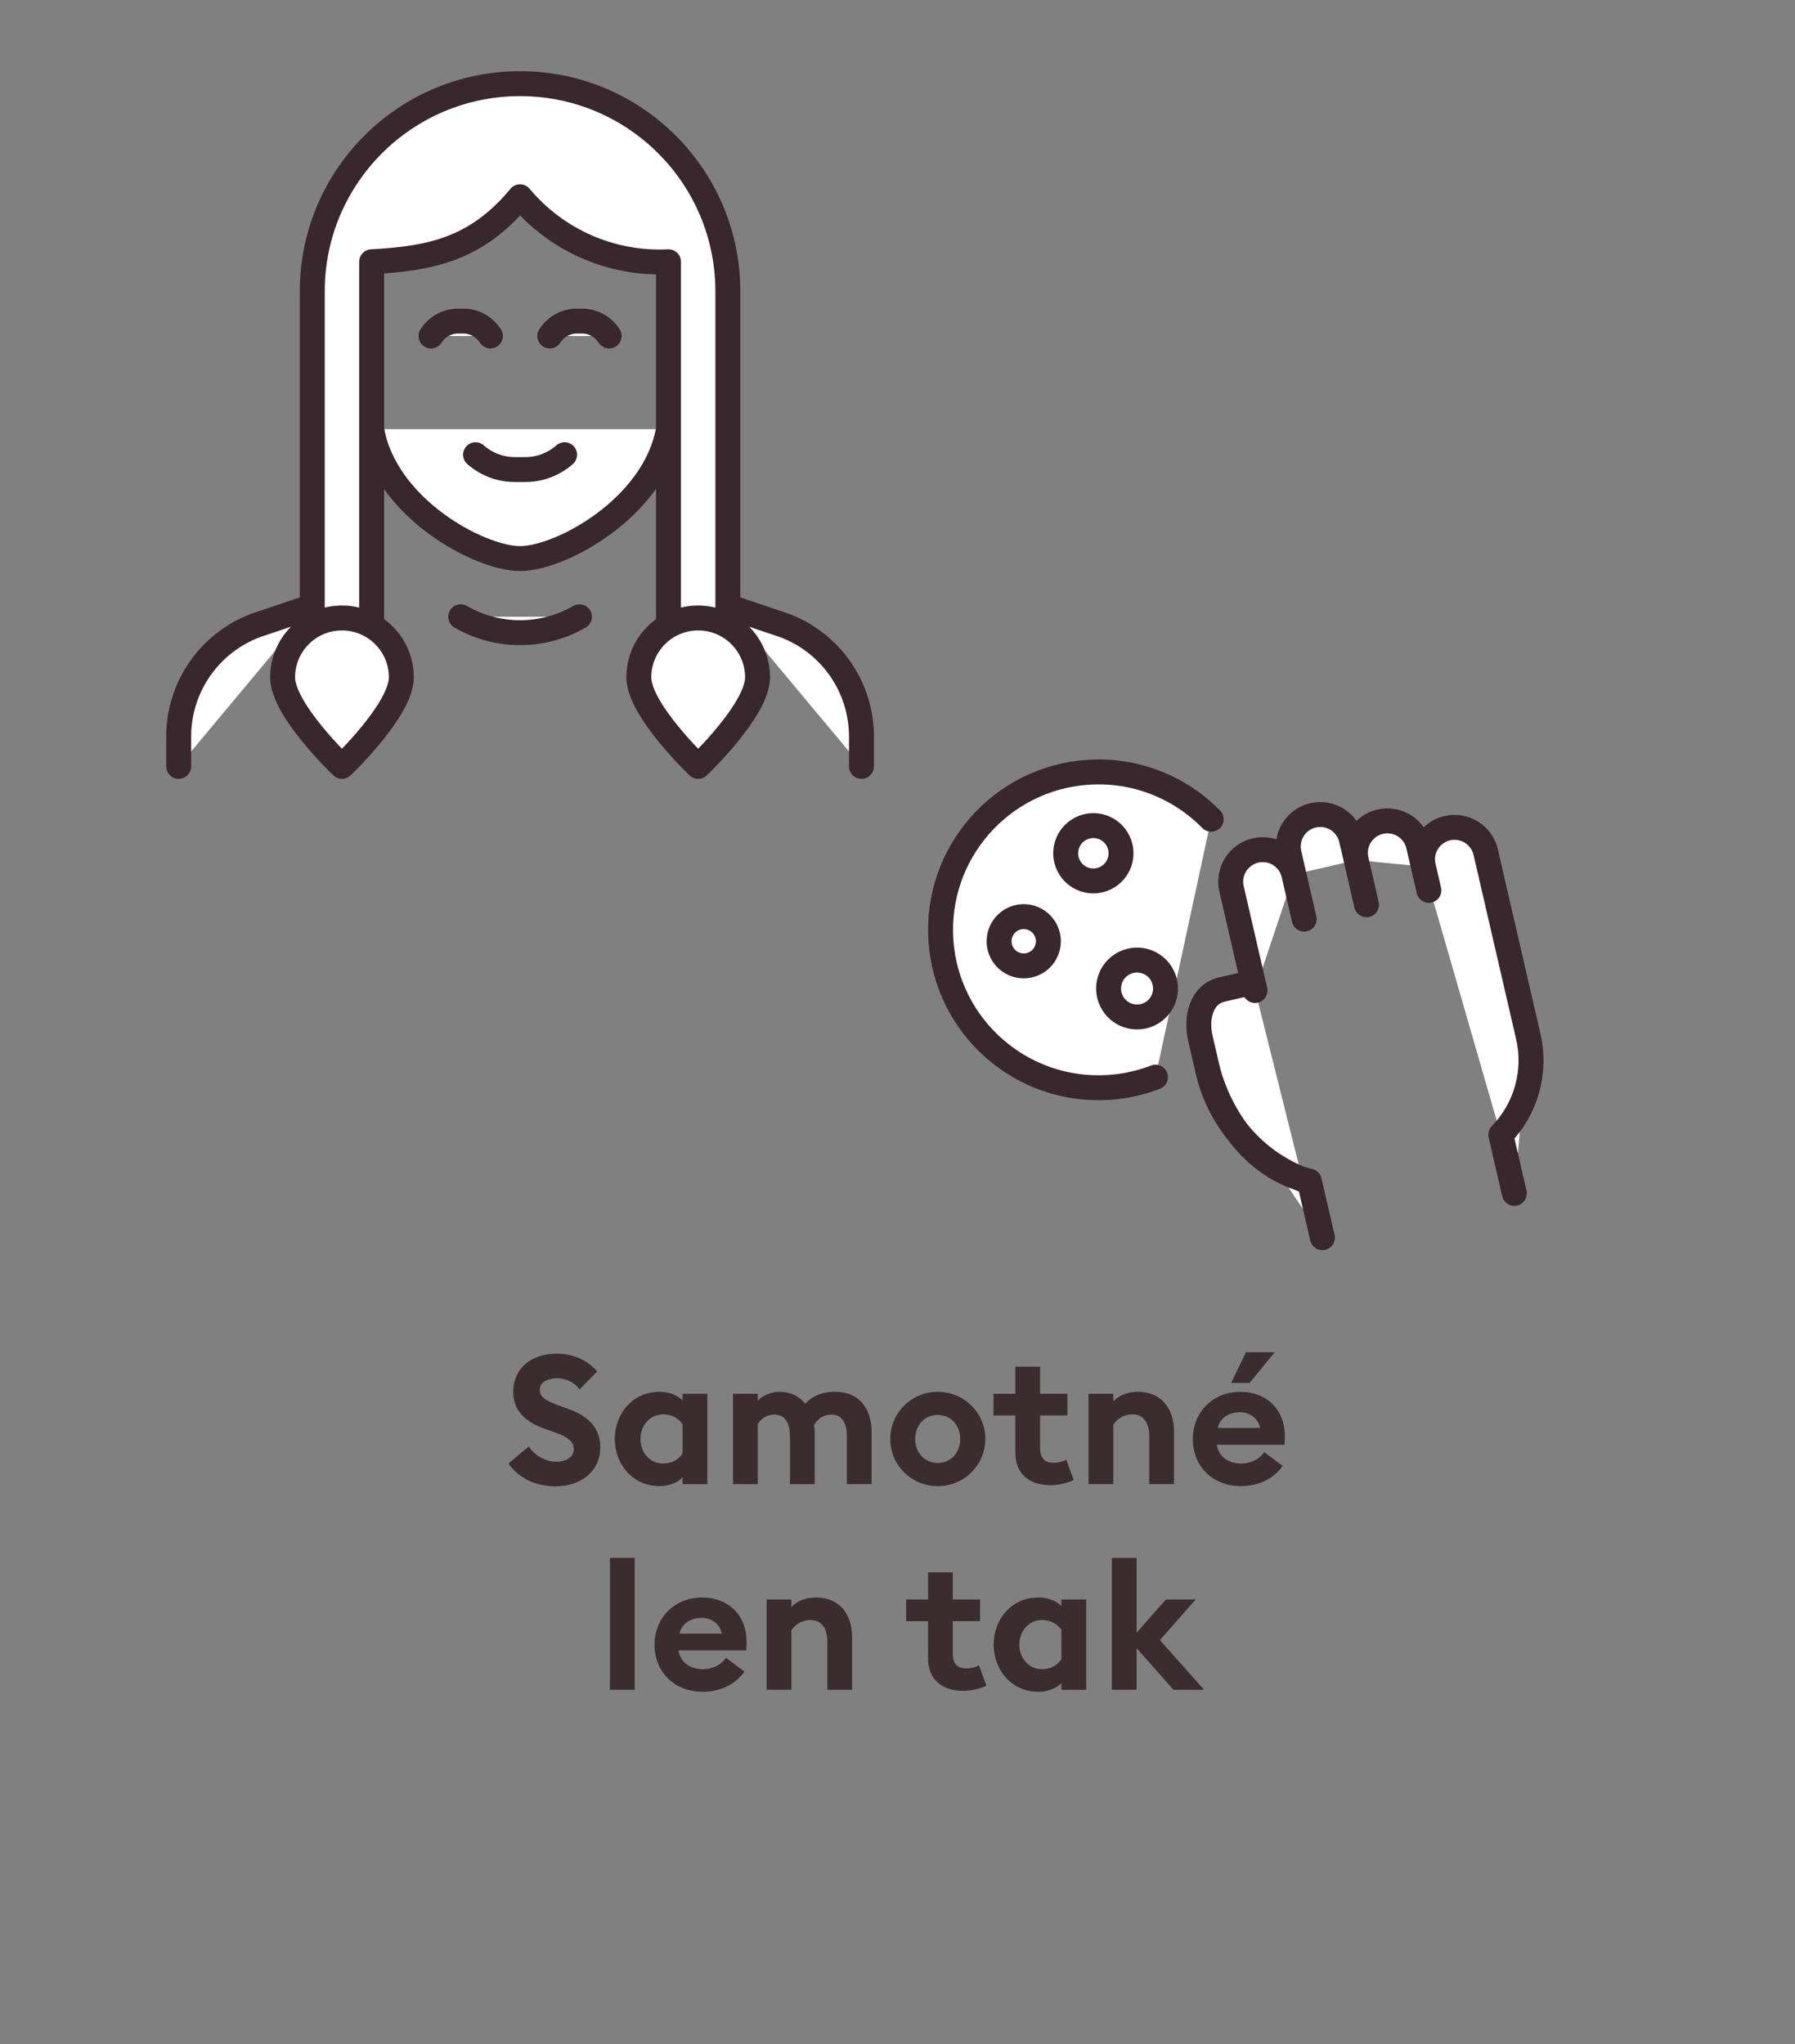 <?xml version="1.0" encoding="utf-8"?>
<!-- Generator: Adobe Illustrator 25.2.3, SVG Export Plug-In . SVG Version: 6.00 Build 0)  -->
<svg version="1.1" id="Vrstva_1" xmlns="http://www.w3.org/2000/svg" xmlns:xlink="http://www.w3.org/1999/xlink" x="0px" y="0px"
	 width="144px" height="164px" viewBox="0 0 144 164" style="enable-background:new 0 0 144 164;" xml:space="preserve">
<rect x="0" y="0" width="144" height="164" fill="#808080" stroke="none"/>
<style type="text/css">
	.st0{fill:#FFFFFF;stroke:#38272C;stroke-width:2;stroke-linecap:round;stroke-linejoin:round;}
	.st1{fill:#3B2C2F;}
</style>
<g>
	<g>
		<path class="st0" d="M92.694,86.419c-1.163,0.45-2.412,0.734-3.721,0.821
			c-6.981,0.469-13.021-4.809-13.49-11.791c-0.468-6.981,4.811-13.02,11.791-13.489
			c3.837-0.257,7.389,1.221,9.888,3.765 M80.356,76.394
			c-0.485-0.977-0.086-2.163,0.892-2.649c0.978-0.485,2.164-0.086,2.649,0.892
			c0.486,0.977,0.088,2.164-0.891,2.649C82.028,77.771,80.842,77.372,80.356,76.394z
			 M85.724,69.443c-0.546-1.097-0.098-2.43,1.001-2.974
			c1.097-0.546,2.43-0.098,2.974,1.001c0.546,1.097,0.098,2.43-1.001,2.974
			C87.6,70.989,86.268,70.541,85.724,69.443z M89.173,80.324
			c-0.561-1.129-0.1-2.501,1.029-3.061c1.13-0.561,2.501-0.1,3.061,1.029
			c0.561,1.13,0.1,2.499-1.029,3.061C91.104,81.914,89.734,81.453,89.173,80.324z
			 M114.186,69.516l0.442,1.915 M108.8,69.002l0.827,3.585 M103.799,70.157l0.828,3.584
			 M96.828,85.595c0.592,2.57,2.882,7.866,8.21,9.166l1.048,4.538 M121.485,95.744
			l-1.087-4.709c2.03-2.082,2.86-5.054,2.204-7.887 M114.187,69.522
			c-0.319-1.381,0.54-2.759,1.921-3.079c1.381-0.319,2.759,0.54,3.08,1.921
			c0,0.001,0,0.003,0,0.003l3.413,14.781c0.662,2.839-0.167,5.817-2.2,7.905
			 M104.487,94.631c-3.924-1.513-6.811-4.917-7.659-9.036l-0.532-2.3
			c-0.375-1.62,0.065-3.526,1.732-3.91l2.501-0.578 M108.8,69.002l-0.385-1.665
			c-0.32-1.381-1.698-2.242-3.078-1.924c-1.381,0.319-2.242,1.696-1.924,3.078
			l0.385,1.667 M108.8,69.002c-0.32-1.38,0.54-2.759,1.921-3.079
			c1.381-0.319,2.759,0.54,3.079,1.921c0.001,0.001,0.001,0.003,0.001,0.004l0.386,1.674
			 M100.68,79.466l-1.883-8.154c-0.318-1.381,0.543-2.759,1.924-3.078
			c1.381-0.319,2.759,0.541,3.078,1.923"/>
	</g>
</g>
<path class="st0" d="M29.815,50.22v-29.219c4.763-0.262,8.407-1.001,11.906-5.215
	c2.931,3.511,7.341,5.442,11.908,5.215v29.219 M51.248,54.341
	c0,2.62,4.762,7.144,4.762,7.144s4.763-4.524,4.763-7.144c0-2.63-2.132-4.762-4.763-4.762
	C53.38,49.579,51.248,51.711,51.248,54.341z M32.196,54.341
	c0,2.62-4.762,7.144-4.762,7.144s-4.763-4.524-4.763-7.144
	c0-2.63,2.132-4.762,4.763-4.762C30.064,49.579,32.196,51.711,32.196,54.341z M58.391,50.22
	V23.382c0-9.206-7.462-16.67-16.67-16.67c-9.206,0-16.67,7.464-16.67,16.67v26.838
	 M46.485,49.483c-2.947,1.701-6.578,1.701-9.525,0 M58.391,48.65l4.526,1.524
	c3.726,1.392,6.195,4.952,6.192,8.93v2.381 M25.051,48.65l-4.524,1.524
	c-3.726,1.392-6.195,4.952-6.192,8.93v2.381 M29.815,34.433
	c1.048,6.286,8.644,10.382,11.906,10.382c3.263,0,10.812-4.096,11.908-10.382 M48.865,26.955
	c-0.514-0.804-1.428-1.262-2.381-1.19c-0.953-0.072-1.867,0.386-2.381,1.19
	 M39.34,26.955c-0.514-0.804-1.428-1.262-2.381-1.19
	c-0.953-0.072-1.867,0.386-2.381,1.19 M38.15,36.481
	c0.892,0.788,2.049,1.213,3.238,1.19h0.667c1.19,0.022,2.346-0.402,3.239-1.19"/>
<g>
	<path class="st1" d="M42.42,116.054c0.507,0.769,1.377,1.218,2.218,1.218
		c0.826,0,1.392-0.405,1.392-1c0-0.58-0.435-0.985-1.45-1.333l-0.87-0.305
		c-1.652-0.58-2.537-1.537-2.537-2.942c0-1.943,1.479-3.088,3.479-3.088
		c1.261,0,2.363,0.435,3.261,1.421l-1.406,1.435c-0.479-0.595-1.131-0.884-1.827-0.884
		c-0.71,0-1.377,0.304-1.377,0.913c0,0.623,0.493,0.898,1.58,1.29l0.826,0.305
		c1.507,0.551,2.464,1.507,2.45,3.059c-0.015,1.841-1.479,3.102-3.595,3.102
		c-1.638,0-3.03-0.71-3.769-1.841L42.42,116.054z"/>
	<path class="st1" d="M52.902,119.229c-2.146,0-3.581-1.754-3.581-3.783s1.435-3.783,3.581-3.783
		c0.783,0,1.435,0.275,1.855,0.681v-0.521h1.986v7.248h-1.986v-0.536
		C54.337,118.953,53.685,119.229,52.902,119.229z M53.192,117.417
		c0.768,0,1.232-0.334,1.565-0.798v-2.362c-0.333-0.449-0.797-0.783-1.565-0.783
		c-1.073,0-1.812,0.899-1.812,1.972C51.38,116.519,52.12,117.417,53.192,117.417z"/>
	<path class="st1" d="M67.938,115.242c0-1-0.333-1.754-1.247-1.754c-0.594,0-1.116,0.334-1.392,0.855
		c0.043,0.203,0.058,0.348,0.058,0.551v4.175h-1.986v-3.827c0-1-0.333-1.754-1.247-1.754
		c-0.565,0-1.087,0.319-1.333,0.769v4.812h-1.986v-7.248h1.986v0.565
		c0.376-0.435,1.102-0.725,1.768-0.725c0.855,0,1.551,0.362,2.044,0.957
		c0.45-0.522,1.276-0.957,2.363-0.957c2.044,0,2.958,1.435,2.958,3.232v4.175H67.938V115.242
		z"/>
	<path class="st1" d="M75.232,119.229c-2.103,0-3.812-1.667-3.812-3.783s1.71-3.783,3.812-3.783
		c2.102,0,3.812,1.667,3.812,3.783S77.334,119.229,75.232,119.229z M75.232,117.373
		c1.043,0,1.797-0.812,1.797-1.928s-0.754-1.928-1.797-1.928
		c-1.044,0-1.812,0.812-1.812,1.928S74.188,117.373,75.232,117.373z"/>
	<path class="st1" d="M84.266,119.156c-1.624,0-2.812-0.855-2.812-2.624v-2.972h-1.754v-1.739h1.754
		v-2.174h1.986v2.174h2.188v1.739h-2.188v2.581c0,0.884,0.377,1.217,1.102,1.217
		c0.392,0,0.782-0.13,1-0.246l0.595,1.624C85.787,118.925,85.005,119.156,84.266,119.156z"/>
	<path class="st1" d="M87.326,111.821H89.312v0.609c0.464-0.493,1.174-0.769,1.971-0.769
		c1.827,0,2.899,1.275,2.899,3.203v4.204h-1.986v-3.87c0-1.029-0.449-1.726-1.348-1.726
		c-0.667,0-1.232,0.349-1.536,0.826v4.77h-1.986V111.821z"/>
	<path class="st1" d="M99.506,111.662c1.898,0,3.565,1.218,3.565,3.565c0,0.175,0,0.377-0.029,0.682
		h-5.421c0.116,0.972,0.971,1.508,1.928,1.508c0.898,0,1.551-0.421,1.87-0.913
		l1.479,1.102c-0.667,0.971-1.841,1.623-3.363,1.623c-2.159,0-3.842-1.493-3.842-3.783
		C95.692,113.3,97.302,111.662,99.506,111.662z M97.693,114.562h3.393
		c-0.175-0.855-0.899-1.262-1.639-1.262S97.882,113.677,97.693,114.562z M99.955,108.487
		h2.305l-2.015,2.465h-1.479L99.955,108.487z"/>
	<path class="st1" d="M48.93,124.987h1.986v10.582h-1.986V124.987z"/>
	<path class="st1" d="M56.324,128.162c1.899,0,3.566,1.218,3.566,3.565
		c0,0.175,0,0.377-0.029,0.682h-5.421c0.116,0.972,0.971,1.508,1.928,1.508
		c0.899,0,1.551-0.421,1.87-0.913l1.479,1.102c-0.667,0.971-1.841,1.623-3.363,1.623
		c-2.16,0-3.842-1.493-3.842-3.783C52.512,129.8,54.121,128.162,56.324,128.162z
		 M54.512,131.062h3.392c-0.174-0.855-0.898-1.262-1.638-1.262
		C55.527,129.8,54.701,130.177,54.512,131.062z"/>
	<path class="st1" d="M61.501,128.321h1.986v0.609c0.464-0.493,1.174-0.769,1.971-0.769
		c1.827,0,2.899,1.275,2.899,3.203v4.204H66.372v-3.87c0-1.029-0.449-1.726-1.348-1.726
		c-0.667,0-1.232,0.349-1.536,0.826v4.77h-1.986V128.321z"/>
	<path class="st1" d="M77.262,135.656c-1.623,0-2.812-0.855-2.812-2.624v-2.972h-1.754v-1.739h1.754
		v-2.174h1.985v2.174H78.625v1.739h-2.189v2.581c0,0.884,0.377,1.217,1.102,1.217
		c0.392,0,0.783-0.13,1.001-0.246l0.594,1.624C78.784,135.425,78.001,135.656,77.262,135.656z"
		/>
	<path class="st1" d="M83.294,135.729c-2.146,0-3.58-1.754-3.58-3.783s1.435-3.783,3.58-3.783
		c0.783,0,1.436,0.275,1.855,0.681v-0.521h1.986v7.248h-1.986v-0.536
		C84.729,135.453,84.077,135.729,83.294,135.729z M83.584,133.917
		c0.769,0,1.232-0.334,1.565-0.798v-2.362c-0.333-0.449-0.797-0.783-1.565-0.783
		c-1.072,0-1.812,0.899-1.812,1.972C81.772,133.019,82.512,133.917,83.584,133.917z"/>
	<path class="st1" d="M89.196,124.987h1.986v6.001l2.349-2.667h2.392l-2.87,3.262l3.537,3.986
		h-2.45l-2.957-3.334v3.334h-1.986V124.987z"/>
</g>
</svg>
